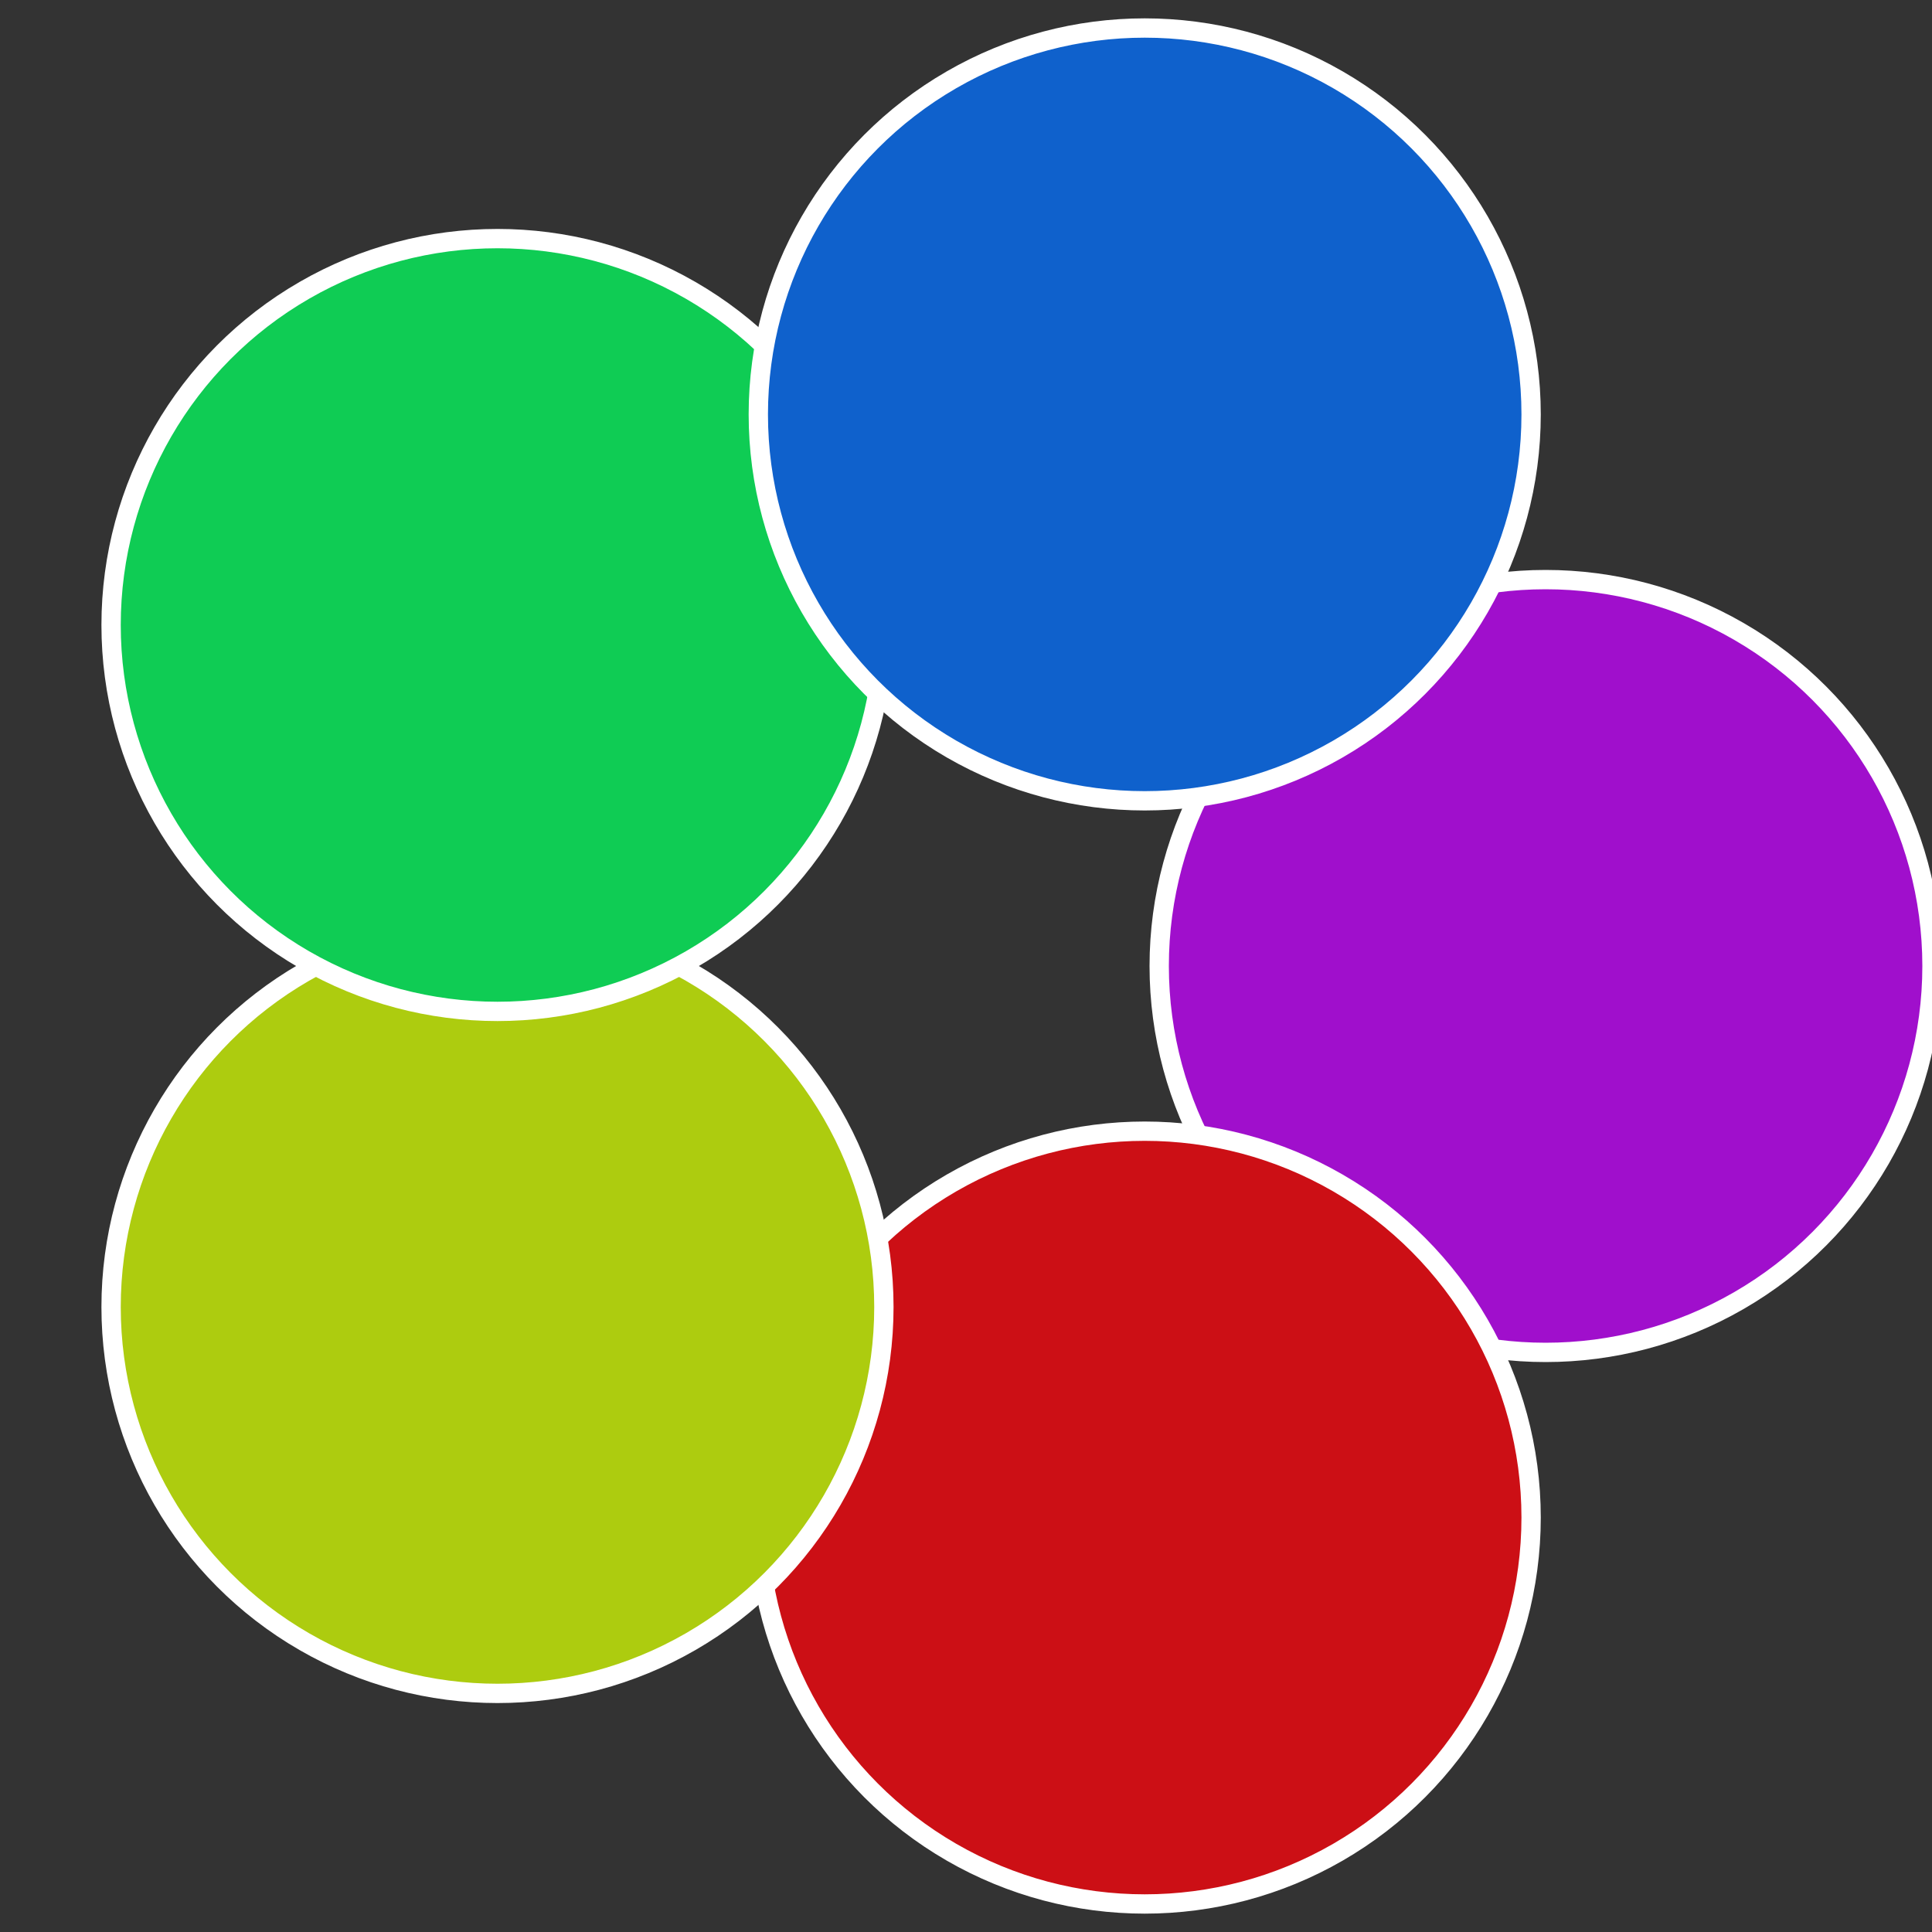 <?xml version="1.0" standalone="no"?>
<svg width="500" height="500" viewBox="-1 -1 2 2" xmlns="http://www.w3.org/2000/svg">
 
                <rect x="-1" y="-1" width="2" height="2" fill="#333333" stroke="none"/>
 
                <circle cx="0.6" cy="0" r="0.4" fill="#a00fcc" stroke="#fff" stroke-width="1%" />
             
                <circle cx="0.185" cy="0.571" r="0.4" fill="#cc0f15" stroke="#fff" stroke-width="1%" />
             
                <circle cx="-0.485" cy="0.353" r="0.4" fill="#adcc0f" stroke="#fff" stroke-width="1%" />
             
                <circle cx="-0.485" cy="-0.353" r="0.4" fill="#0fcc54" stroke="#fff" stroke-width="1%" />
             
                <circle cx="0.185" cy="-0.571" r="0.4" fill="#0f61cc" stroke="#fff" stroke-width="1%" />
            </svg>
